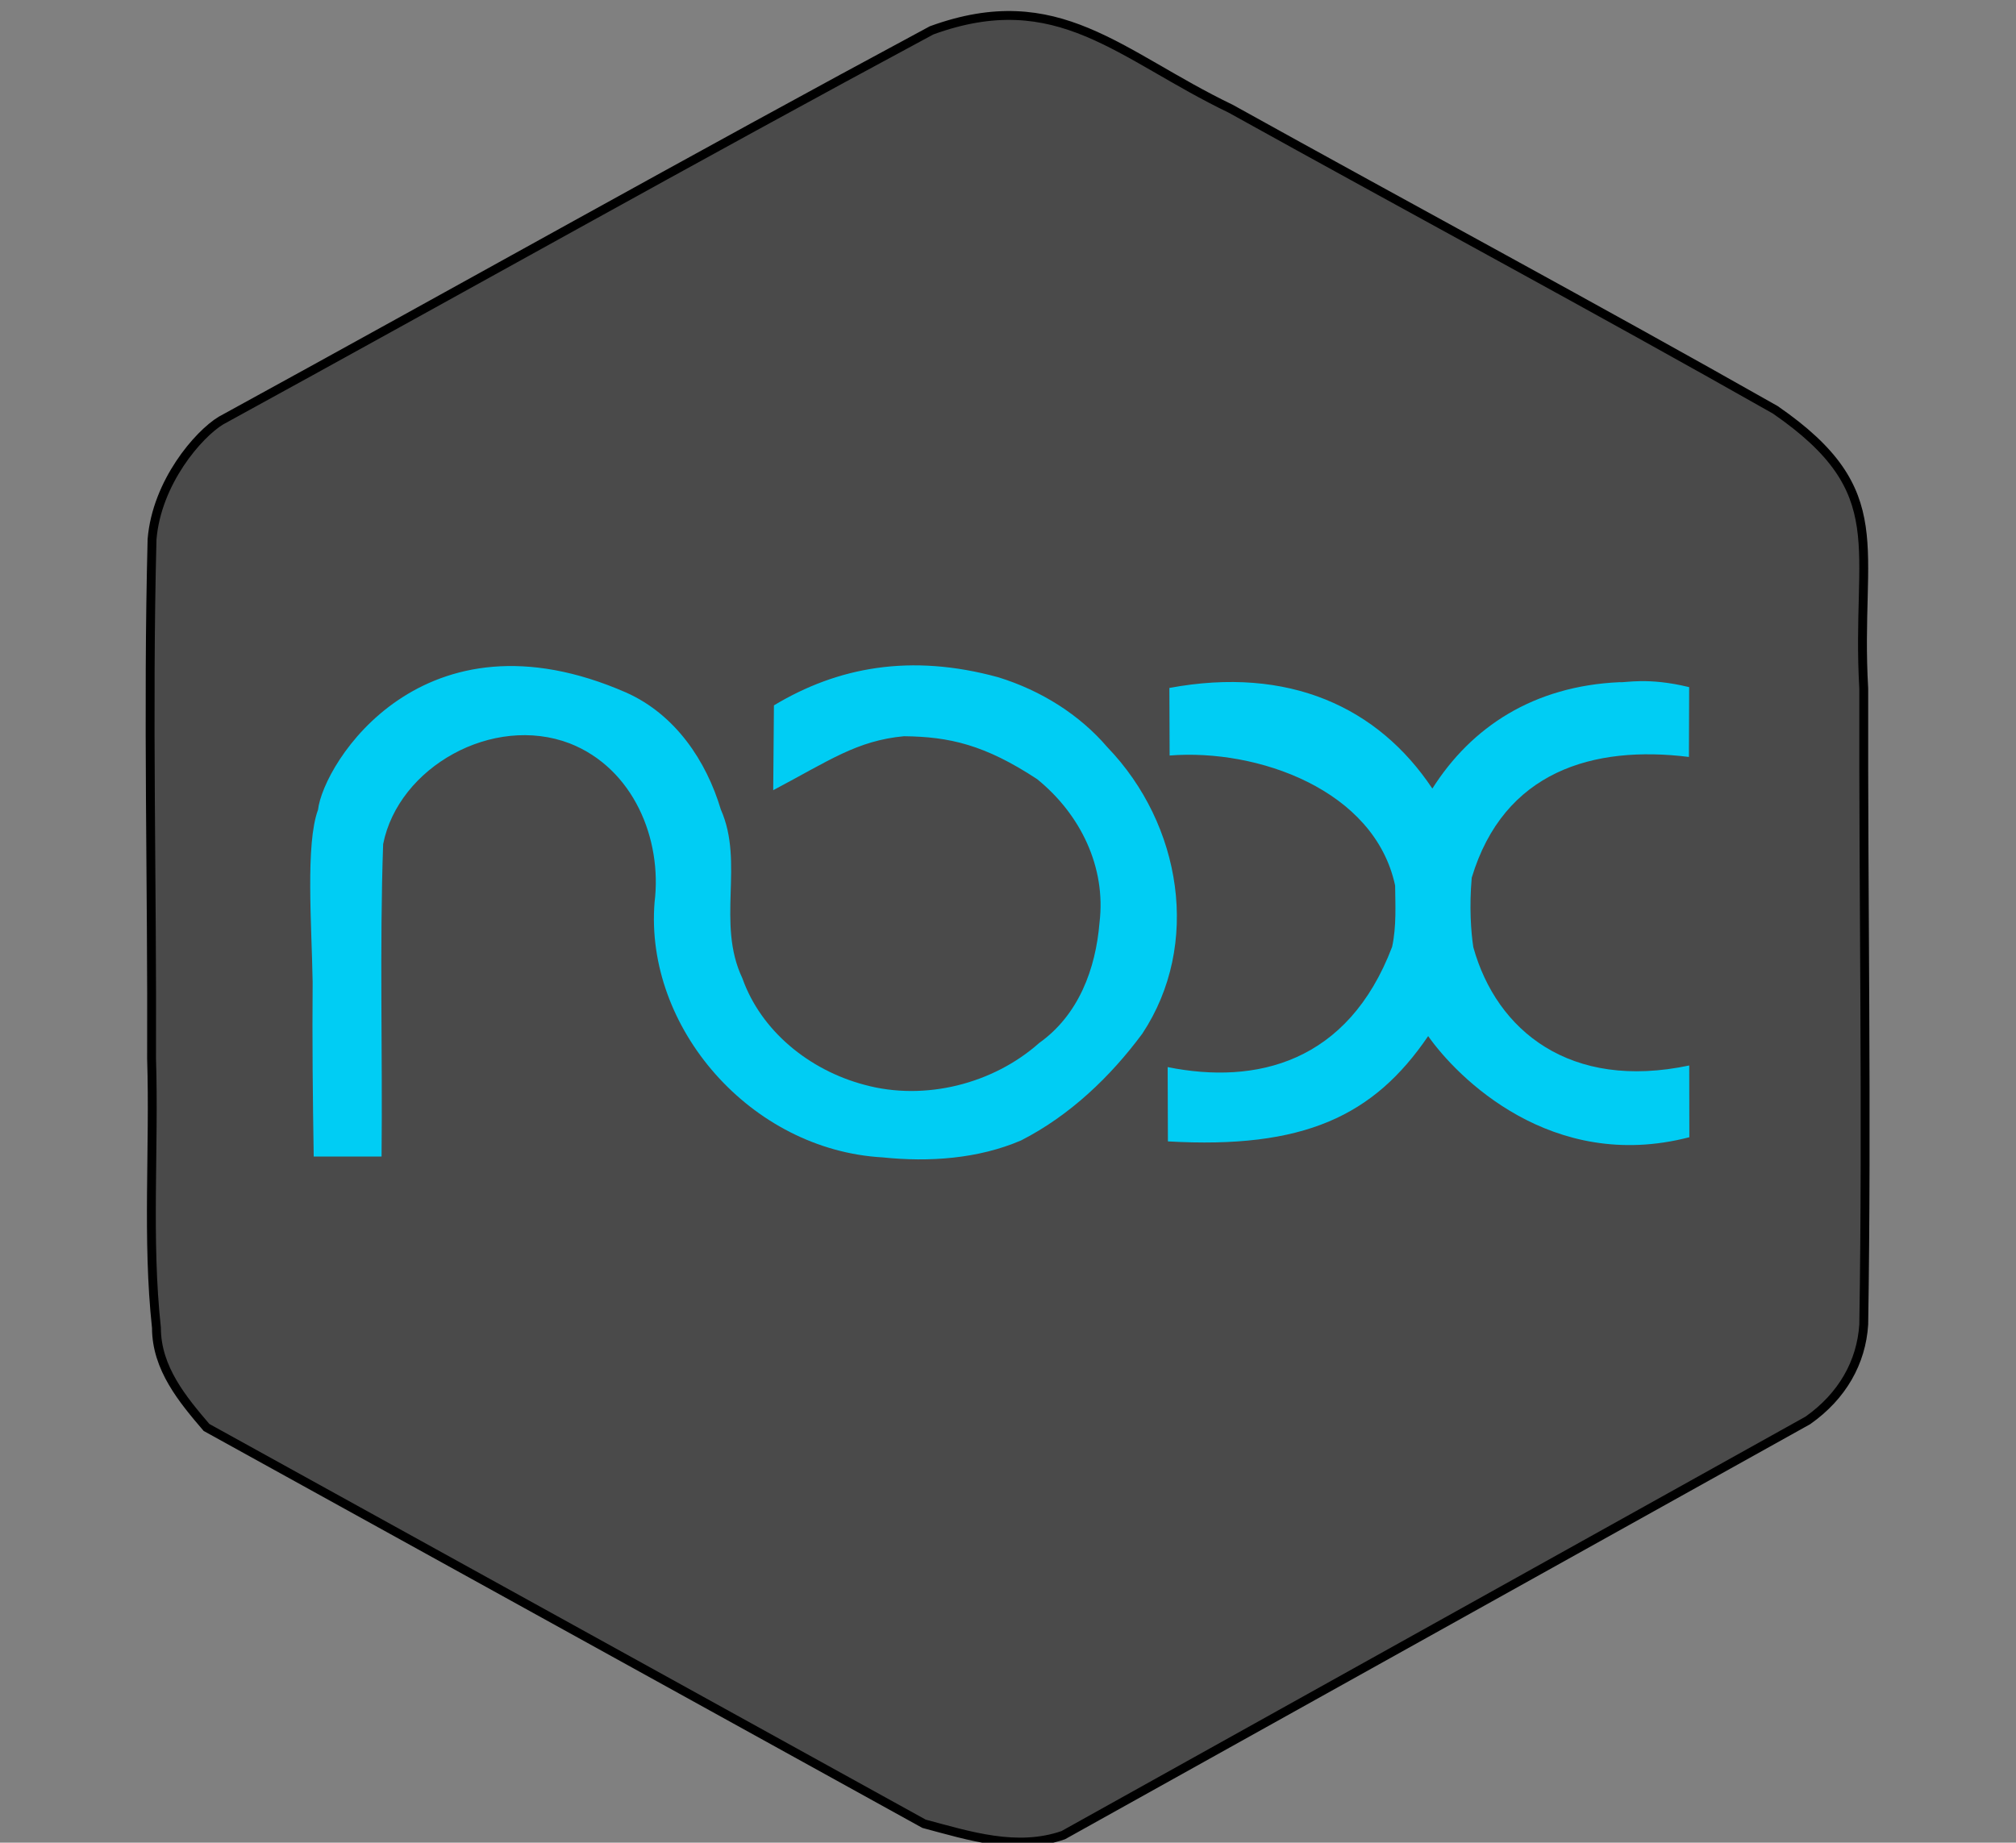 <svg version="1.1" viewBox="0 0 67.74 61.93" xmlns="http://www.w3.org/2000/svg">
<rect x="0" y="0" width="67.74" height="61.93" fill="#808080" stroke="none"/>
<g transform="translate(-3.401 -13.75)" display="none">
<path d="m-47-20.71h394.5c2.493 0 4.5 2.007 4.5 4.5v128c0 2.493-2.007 4.5-4.5 4.5h-394.5c-2.493 0-4.5-2.007-4.5-4.5v-128c0-2.493 2.007-4.5 4.5-4.5z" display="inline" fill="#ebece8" fill-opacity=".983" stroke="#ff62ff" stroke-linecap="round" stroke-linejoin="round" stroke-width="8" style="paint-order:stroke fill markers"/>
</g>
<flowRoot transform="translate(256.1 50.73)" fill="#000000" font-family="sans-serif" font-size="12px" letter-spacing="0px" word-spacing="0px" style="line-height:1.25" xml:space="preserve"><flowRegion><rect x="-128.4" y="-44.76" width="17.62" height="49.26"/></flowRegion><flowPara/></flowRoot>
<rect x="17.46" y="13.83" width="35.89" height="30.58" rx=".308" ry=".315" fill="#fff" stroke-width=".841" style="paint-order:normal"/>
<g>
<path d="m7.433 14.13c7.961-4.359 15.88-8.817 23.87-13.11 4.255-1.55 6.305.833 10.05 2.634 6.094 3.384 12.25 6.69 18.3 10.12 4.018 2.776 2.695 4.604 2.971 9.361-.016 7.123.114 14.27-0 21.38-.08 1.27-.72 2.407-1.878 3.223l-25.02 13.94c-1.562.541-3.159.021-4.677-.383-8.037-4.44-16.07-8.88-24.11-13.32-.792-.927-1.682-1.986-1.682-3.348-.324-2.993-.069-6.037-.164-9.05.024-5.816-.134-11.64.016-17.45.157-1.917 1.557-3.535 2.319-3.995z" fill="#4a4a4a" stroke="#000" stroke-width=".298"/>
<path d="m10.54 38.87h2.281c.036-3.499-.069-7.007.053-10.5.513-2.588 3.683-4.376 6.272-3.384 2.144.844 3.11 3.222 2.848 5.34-.338 4.213 3.233 8.325 7.664 8.573 1.56.162 3.211.049 4.653-.571 1.64-.838 3.003-2.145 4.071-3.586 1.981-2.991 1.326-7.035-1.174-9.63-.935-1.092-2.221-1.902-3.659-2.348-2.953-.811-5.408-.343-7.544.943l-.024 2.851c1.885-.997 2.811-1.665 4.392-1.814 1.522.016 2.713.283 4.474 1.441 1.464 1.184 2.323 2.97 2.098 4.821-.128 1.555-.697 3.102-2.029 4.049-1.539 1.37-3.836 1.961-5.87 1.404-1.861-.494-3.476-1.813-4.102-3.582-.88-1.855.072-3.876-.723-5.669-.487-1.631-1.523-3.19-3.176-3.93-6.848-2.997-10.18 2.378-10.36 3.941-.424 1.144-.212 3.862-.18 5.793-.016 1.953.004 3.906.036 5.858z" fill="#00cdf4"/>
<path d="m56.76 35.81.004 2.411c-4.637 1.205-7.814-2.029-8.776-3.399-1.832 2.694-4.19 3.8-8.745 3.539l-.008-2.497c2.97.598 6.06-.141 7.542-4.042.15-.695.107-1.417.101-2.06-.688-3.223-4.628-4.605-7.577-4.37l-.008-2.271c4.022-.747 7.018.653 8.836 3.382 1.314-2.074 3.403-3.447 6.295-3.576.179.025.94-.174 2.334.167l-.008 2.346c-3.21-.4-6.222.479-7.298 4.06-.084.958-.028 1.809.054 2.336.78 2.807 3.254 4.82 7.256 3.973z" fill="#00cdf4"/>
</g>
</svg>
